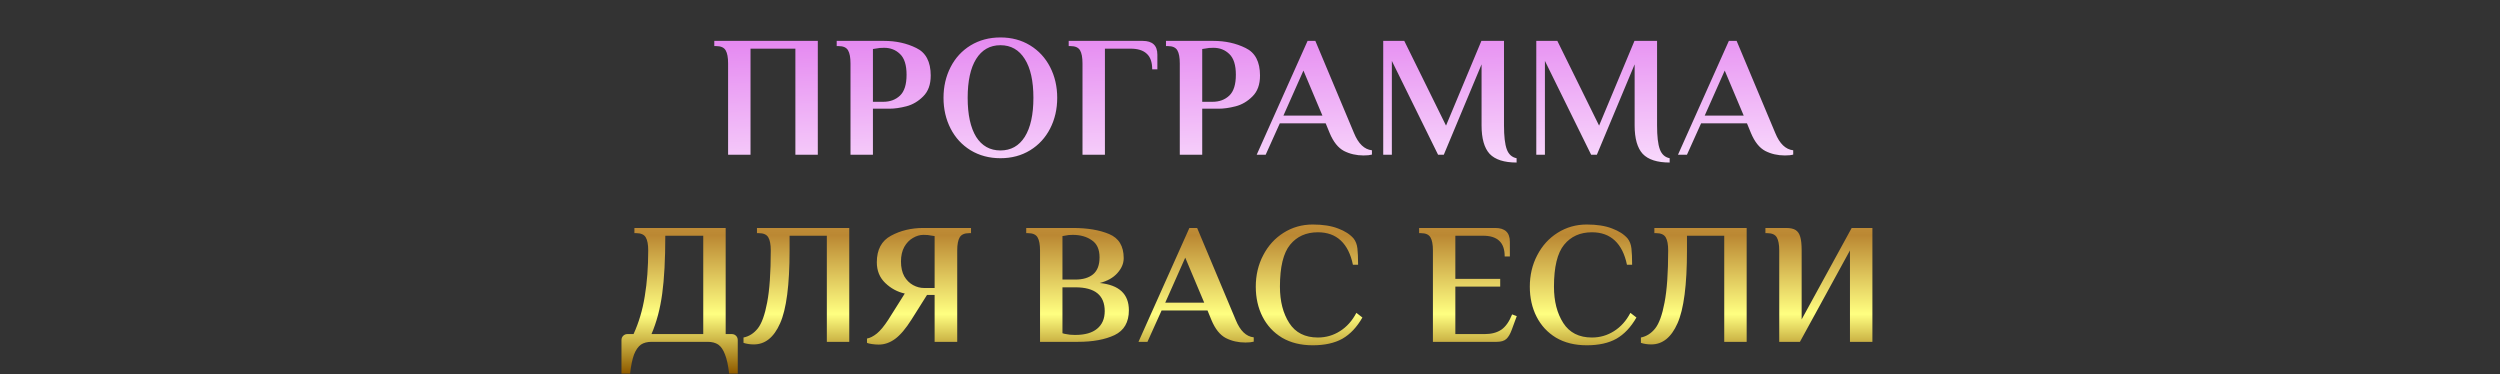 <?xml version="1.0" encoding="UTF-8"?> <svg xmlns="http://www.w3.org/2000/svg" width="1470" height="220" viewBox="0 0 1470 220" fill="none"><rect x="0" y="0" width="1470" height="220" fill="#333333" stroke="none"/> <path d="M428.12 37.233C428.12 33.784 427.647 31.248 426.7 29.625C425.753 27.934 423.859 27.089 421.019 27.089H420.004V24.045H480.872V91H467.684V28.61H441.308V91H428.12V37.233ZM500.092 37.233C500.092 33.784 499.618 31.248 498.671 29.625C497.725 27.934 495.831 27.089 492.99 27.089H491.976V24.045H519.874C526.84 24.045 533.13 25.432 538.743 28.205C544.424 30.91 547.264 36.32 547.264 44.436C547.264 49.711 545.777 53.803 542.801 56.711C539.893 59.619 536.613 61.547 532.96 62.493C529.308 63.44 525.961 63.914 522.917 63.914H513.28V91H500.092V37.233ZM519.367 59.856C523.357 59.856 526.637 58.639 529.207 56.204C531.777 53.769 533.062 49.677 533.062 43.929C533.062 38.248 531.777 34.19 529.207 31.755C526.705 29.32 523.594 28.103 519.874 28.103C517.913 28.103 516.391 28.238 515.309 28.509L513.28 28.813V59.856H519.367ZM588.264 93.029C581.704 93.029 575.854 91.473 570.714 88.362C565.641 85.251 561.719 80.991 558.946 75.58C556.173 70.17 554.786 64.15 554.786 57.523C554.786 50.895 556.173 44.876 558.946 39.465C561.719 34.055 565.641 29.794 570.714 26.683C575.854 23.572 581.704 22.016 588.264 22.016C594.824 22.016 600.64 23.572 605.713 26.683C610.785 29.794 614.708 34.055 617.48 39.465C620.253 44.876 621.64 50.895 621.64 57.523C621.64 64.15 620.253 70.17 617.48 75.58C614.708 80.991 610.785 85.251 605.713 88.362C600.64 91.473 594.824 93.029 588.264 93.029ZM588.264 88.464C594.418 88.464 599.186 85.792 602.568 80.45C605.949 75.039 607.64 67.397 607.64 57.523C607.64 47.648 605.949 40.04 602.568 34.697C599.186 29.287 594.418 26.581 588.264 26.581C582.109 26.581 577.341 29.287 573.96 34.697C570.646 40.04 568.989 47.648 568.989 57.523C568.989 67.397 570.646 75.039 573.96 80.45C577.341 85.792 582.109 88.464 588.264 88.464ZM636.506 37.233C636.506 33.784 636.032 31.248 635.085 29.625C634.139 27.934 632.245 27.089 629.404 27.089H628.39V24.045H671.911C677.659 24.045 680.534 26.75 680.534 32.161V40.784H677.49C677.49 36.523 676.408 33.446 674.244 31.552C672.147 29.591 669.002 28.61 664.809 28.61H649.694V91H636.506V37.233ZM693.716 37.233C693.716 33.784 693.243 31.248 692.296 29.625C691.349 27.934 689.455 27.089 686.615 27.089H685.6V24.045H713.498C720.464 24.045 726.754 25.432 732.367 28.205C738.048 30.91 740.889 36.32 740.889 44.436C740.889 49.711 739.401 53.803 736.425 56.711C733.517 59.619 730.237 61.547 726.585 62.493C722.933 63.44 719.585 63.914 716.542 63.914H706.904V91H693.716V37.233ZM712.991 59.856C716.981 59.856 720.261 58.639 722.831 56.204C725.401 53.769 726.686 49.677 726.686 43.929C726.686 38.248 725.401 34.19 722.831 31.755C720.329 29.32 717.218 28.103 713.498 28.103C711.537 28.103 710.015 28.238 708.933 28.509L706.904 28.813V59.856H712.991ZM801.827 91.406C797.566 91.406 793.711 90.527 790.262 88.768C786.813 86.942 784.006 83.425 781.842 78.218L779.509 72.537H752.524L744.205 91H738.93L768.857 24.045H773.422L796.146 78.218C798.716 84.507 802.233 87.889 806.697 88.362V90.899C805.479 91.237 803.856 91.406 801.827 91.406ZM754.654 67.972H777.581L766.422 41.494L754.654 67.972ZM891.756 95.565C884.451 95.565 879.176 93.874 875.93 90.493C872.751 87.044 871.162 81.464 871.162 73.754V37.842L848.945 91H845.597L818.41 35.813V91H813.337V24.045H825.714L850.264 73.856L871.06 24.045H884.35V73.754C884.35 80.111 884.891 84.778 885.973 87.754C887.055 90.73 888.983 92.488 891.756 93.029V95.565ZM981.758 95.565C974.453 95.565 969.178 93.874 965.932 90.493C962.753 87.044 961.164 81.464 961.164 73.754V37.842L938.947 91H935.599L908.412 35.813V91H903.339V24.045H915.716L940.266 73.856L961.063 24.045H974.352V73.754C974.352 80.111 974.893 84.778 975.975 87.754C977.057 90.73 978.985 92.488 981.758 93.029V95.565ZM1049.54 91.406C1045.28 91.406 1041.43 90.527 1037.98 88.768C1034.53 86.942 1031.72 83.425 1029.56 78.218L1027.22 72.537H1000.24L991.921 91H986.646L1016.57 24.045H1021.14L1043.86 78.218C1046.43 84.507 1049.95 87.889 1054.41 88.362V90.899C1053.2 91.237 1051.57 91.406 1049.54 91.406ZM1002.37 67.972H1025.3L1014.14 41.494L1002.37 67.972Z" fill="url(#paint0_linear_840_1040)"></path> <path d="M365.426 199.986C365.426 198.971 365.764 198.126 366.44 197.449C367.117 196.773 367.962 196.435 368.976 196.435H372.527C375.638 189.672 377.836 182.266 379.121 174.218C380.474 166.102 381.15 157.107 381.15 147.233C381.15 143.784 380.677 141.248 379.73 139.625C378.783 137.934 376.889 137.089 374.049 137.089H373.034V134.045H426.7V196.435H430.25C431.265 196.435 432.11 196.773 432.786 197.449C433.463 198.126 433.801 198.971 433.801 199.986V219.666H428.728C428.187 214.864 427.376 211.111 426.294 208.406C425.279 205.7 423.96 203.773 422.337 202.623C420.714 201.541 418.618 201 416.048 201H383.179C380.609 201 378.512 201.541 376.889 202.623C375.266 203.773 373.913 205.7 372.831 208.406C371.817 211.111 371.039 214.864 370.498 219.666H365.426V199.986ZM413.511 196.435V138.61H391.193C391.193 152.542 390.585 163.938 389.367 172.798C388.15 181.658 386.053 189.537 383.077 196.435H413.511ZM443.269 202.522C441.038 202.522 439.009 202.217 437.183 201.609V198.464C440.496 197.788 443.303 195.995 445.603 193.087C447.902 190.179 449.728 185.107 451.081 177.87C452.501 170.566 453.211 160.354 453.211 147.233C453.211 143.784 452.738 141.248 451.791 139.625C450.844 137.934 448.95 137.089 446.11 137.089H445.095V134.045H499.369V201H486.181V138.61H464.269V147.233C464.269 167.523 462.409 181.827 458.689 190.145C455.037 198.396 449.897 202.522 443.269 202.522ZM516.687 202.623C515.47 202.623 514.151 202.522 512.731 202.319C511.311 202.116 510.33 201.879 509.789 201.609V199.073C511.615 198.734 513.543 197.754 515.571 196.131C517.6 194.507 519.866 191.768 522.368 187.913L532.006 172.595C527.677 171.648 523.856 169.585 520.542 166.407C517.228 163.228 515.571 159.17 515.571 154.233C515.571 146.794 518.344 141.586 523.89 138.61C529.503 135.567 535.861 134.045 542.962 134.045H570.961V137.089H569.947C567.106 137.089 565.213 137.934 564.266 139.625C563.319 141.248 562.846 143.784 562.846 147.233V201H549.556V173.407H545.092L535.962 187.913C532.581 193.256 529.368 197.044 526.325 199.275C523.281 201.507 520.069 202.623 516.687 202.623ZM549.556 169.349V138.813L547.527 138.509C546.445 138.238 544.923 138.103 542.962 138.103C540.865 138.103 538.803 138.712 536.774 139.929C534.745 141.079 533.054 142.837 531.701 145.204C530.416 147.571 529.774 150.412 529.774 153.726C529.774 157.175 530.416 160.083 531.701 162.45C533.054 164.75 534.779 166.474 536.875 167.624C538.972 168.774 541.17 169.349 543.469 169.349H549.556ZM611.535 147.233C611.535 143.784 611.062 141.248 610.115 139.625C609.168 137.934 607.274 137.089 604.434 137.089H603.419V134.045H630.81C639.331 134.045 646.433 135.229 652.114 137.596C657.862 139.963 660.737 144.697 660.737 151.798C660.737 154.909 659.486 157.851 656.983 160.624C654.548 163.33 651.099 165.257 646.636 166.407C658.065 167.556 663.78 172.899 663.78 182.435C663.78 189.469 660.973 194.338 655.36 197.044C649.747 199.681 642.578 201 633.853 201H611.535V147.233ZM632.332 164.378C636.728 164.378 640.177 163.363 642.679 161.334C645.249 159.238 646.534 155.89 646.534 151.291C646.534 146.625 645.013 143.277 641.969 141.248C638.993 139.151 635.274 138.103 630.81 138.103C628.984 138.103 627.564 138.238 626.549 138.509L624.723 138.813V164.378H632.332ZM632.332 196.942C637.945 196.942 642.206 195.725 645.114 193.29C648.09 190.855 649.578 187.406 649.578 182.943C649.578 173.609 643.829 168.943 632.332 168.943H624.723V195.928C625.467 196.198 626.143 196.367 626.752 196.435C628.24 196.773 629.931 196.942 631.824 196.942H632.332ZM732.327 201.406C728.066 201.406 724.211 200.527 720.762 198.768C717.313 196.942 714.506 193.425 712.342 188.218L710.009 182.537H683.024L674.705 201H669.43L699.357 134.045H703.922L726.646 188.218C729.216 194.507 732.733 197.889 737.197 198.362V200.899C735.979 201.237 734.356 201.406 732.327 201.406ZM685.154 177.972H708.081L696.922 151.494L685.154 177.972ZM771.877 203.029C764.911 203.029 758.892 201.541 753.82 198.565C748.815 195.522 744.994 191.396 742.356 186.189C739.718 180.981 738.4 175.097 738.4 168.537C738.4 161.774 739.854 155.62 742.762 150.074C745.67 144.46 749.66 140.064 754.733 136.886C759.873 133.639 765.587 132.016 771.877 132.016C777.829 132.016 782.799 132.794 786.79 134.35C790.78 135.837 793.823 137.799 795.92 140.234C797.137 141.789 797.881 143.716 798.152 146.016C798.422 148.315 798.557 151.528 798.557 155.653H795.514C794.229 149.431 791.862 144.697 788.413 141.451C784.964 138.205 780.466 136.581 774.92 136.581C768.022 136.581 762.578 139.016 758.588 143.886C754.597 148.755 752.602 156.972 752.602 168.537C752.602 177.126 754.428 184.261 758.08 189.942C761.732 195.623 767.346 198.464 774.92 198.464C779.655 198.464 783.983 197.213 787.906 194.71C791.896 192.208 795.108 188.624 797.543 183.957L801.094 186.696C797.847 192.377 793.925 196.536 789.326 199.174C784.727 201.744 778.911 203.029 771.877 203.029ZM842.556 147.233C842.556 143.784 842.083 141.248 841.136 139.625C840.189 137.934 838.295 137.089 835.455 137.089H834.44V134.045H879.178C884.927 134.045 887.801 136.751 887.801 142.161V150.784H884.758C884.758 146.591 883.676 143.514 881.511 141.552C879.415 139.591 876.27 138.61 872.077 138.61H855.744V163.972H882.12V168.537H855.744V196.435H873.091C876.946 196.435 880.159 195.59 882.729 193.899C885.299 192.14 887.429 189.131 889.12 184.87L891.859 185.884L888.917 193.899C888.038 196.333 886.99 198.126 885.772 199.275C884.555 200.425 882.661 201 880.091 201H842.556V147.233ZM933.007 203.029C926.041 203.029 920.021 201.541 914.949 198.565C909.944 195.522 906.123 191.396 903.486 186.189C900.848 180.981 899.529 175.097 899.529 168.537C899.529 161.774 900.983 155.62 903.891 150.074C906.8 144.46 910.79 140.064 915.862 136.886C921.002 133.639 926.717 132.016 933.007 132.016C938.958 132.016 943.929 132.794 947.919 134.35C951.91 135.837 954.953 137.799 957.049 140.234C958.267 141.789 959.011 143.716 959.281 146.016C959.552 148.315 959.687 151.528 959.687 155.653H956.644C955.359 149.431 952.992 144.697 949.542 141.451C946.093 138.205 941.596 136.581 936.05 136.581C929.152 136.581 923.707 139.016 919.717 143.886C915.727 148.755 913.732 156.972 913.732 168.537C913.732 177.126 915.558 184.261 919.21 189.942C922.862 195.623 928.475 198.464 936.05 198.464C940.784 198.464 945.113 197.213 949.035 194.71C953.025 192.208 956.238 188.624 958.673 183.957L962.223 186.696C958.977 192.377 955.054 196.536 950.455 199.174C945.857 201.744 940.04 203.029 933.007 203.029ZM970.942 202.522C968.71 202.522 966.681 202.217 964.855 201.609V198.464C968.169 197.788 970.976 195.995 973.275 193.087C975.575 190.179 977.401 185.107 978.754 177.87C980.174 170.566 980.884 160.354 980.884 147.233C980.884 143.784 980.411 141.248 979.464 139.625C978.517 137.934 976.623 137.089 973.783 137.089H972.768V134.045H1027.04V201H1013.85V138.61H991.942V147.233C991.942 167.523 990.082 181.827 986.362 190.145C982.71 198.396 977.57 202.522 970.942 202.522ZM1046.19 147.233C1046.19 143.784 1045.71 141.248 1044.77 139.625C1043.82 137.934 1041.93 137.089 1039.08 137.089H1038.07V134.045H1050.24C1052.68 134.045 1054.54 134.451 1055.82 135.263C1057.11 136.074 1058.02 137.427 1058.56 139.32C1059.1 141.147 1059.37 143.784 1059.37 147.233V187.812L1088.79 134.045H1100.97V201H1087.78V147.233L1058.36 201H1046.19V147.233Z" fill="url(#paint1_linear_840_1040)"></path> <defs> <linearGradient id="paint0_linear_840_1040" x1="1300.13" y1="111.251" x2="1296.93" y2="-17.741" gradientUnits="userSpaceOnUse"> <stop stop-color="#FEEFFF"></stop> <stop offset="1" stop-color="#E075EE"></stop> </linearGradient> <linearGradient id="paint1_linear_840_1040" x1="1311.83" y1="110.044" x2="1311.83" y2="219.043" gradientUnits="userSpaceOnUse"> <stop stop-color="#D29E4A"></stop> <stop offset="0.261" stop-color="#BB8833"></stop> <stop offset="0.685" stop-color="#FFFF81"></stop> <stop offset="1" stop-color="#905C00"></stop> </linearGradient> </defs> </svg> 